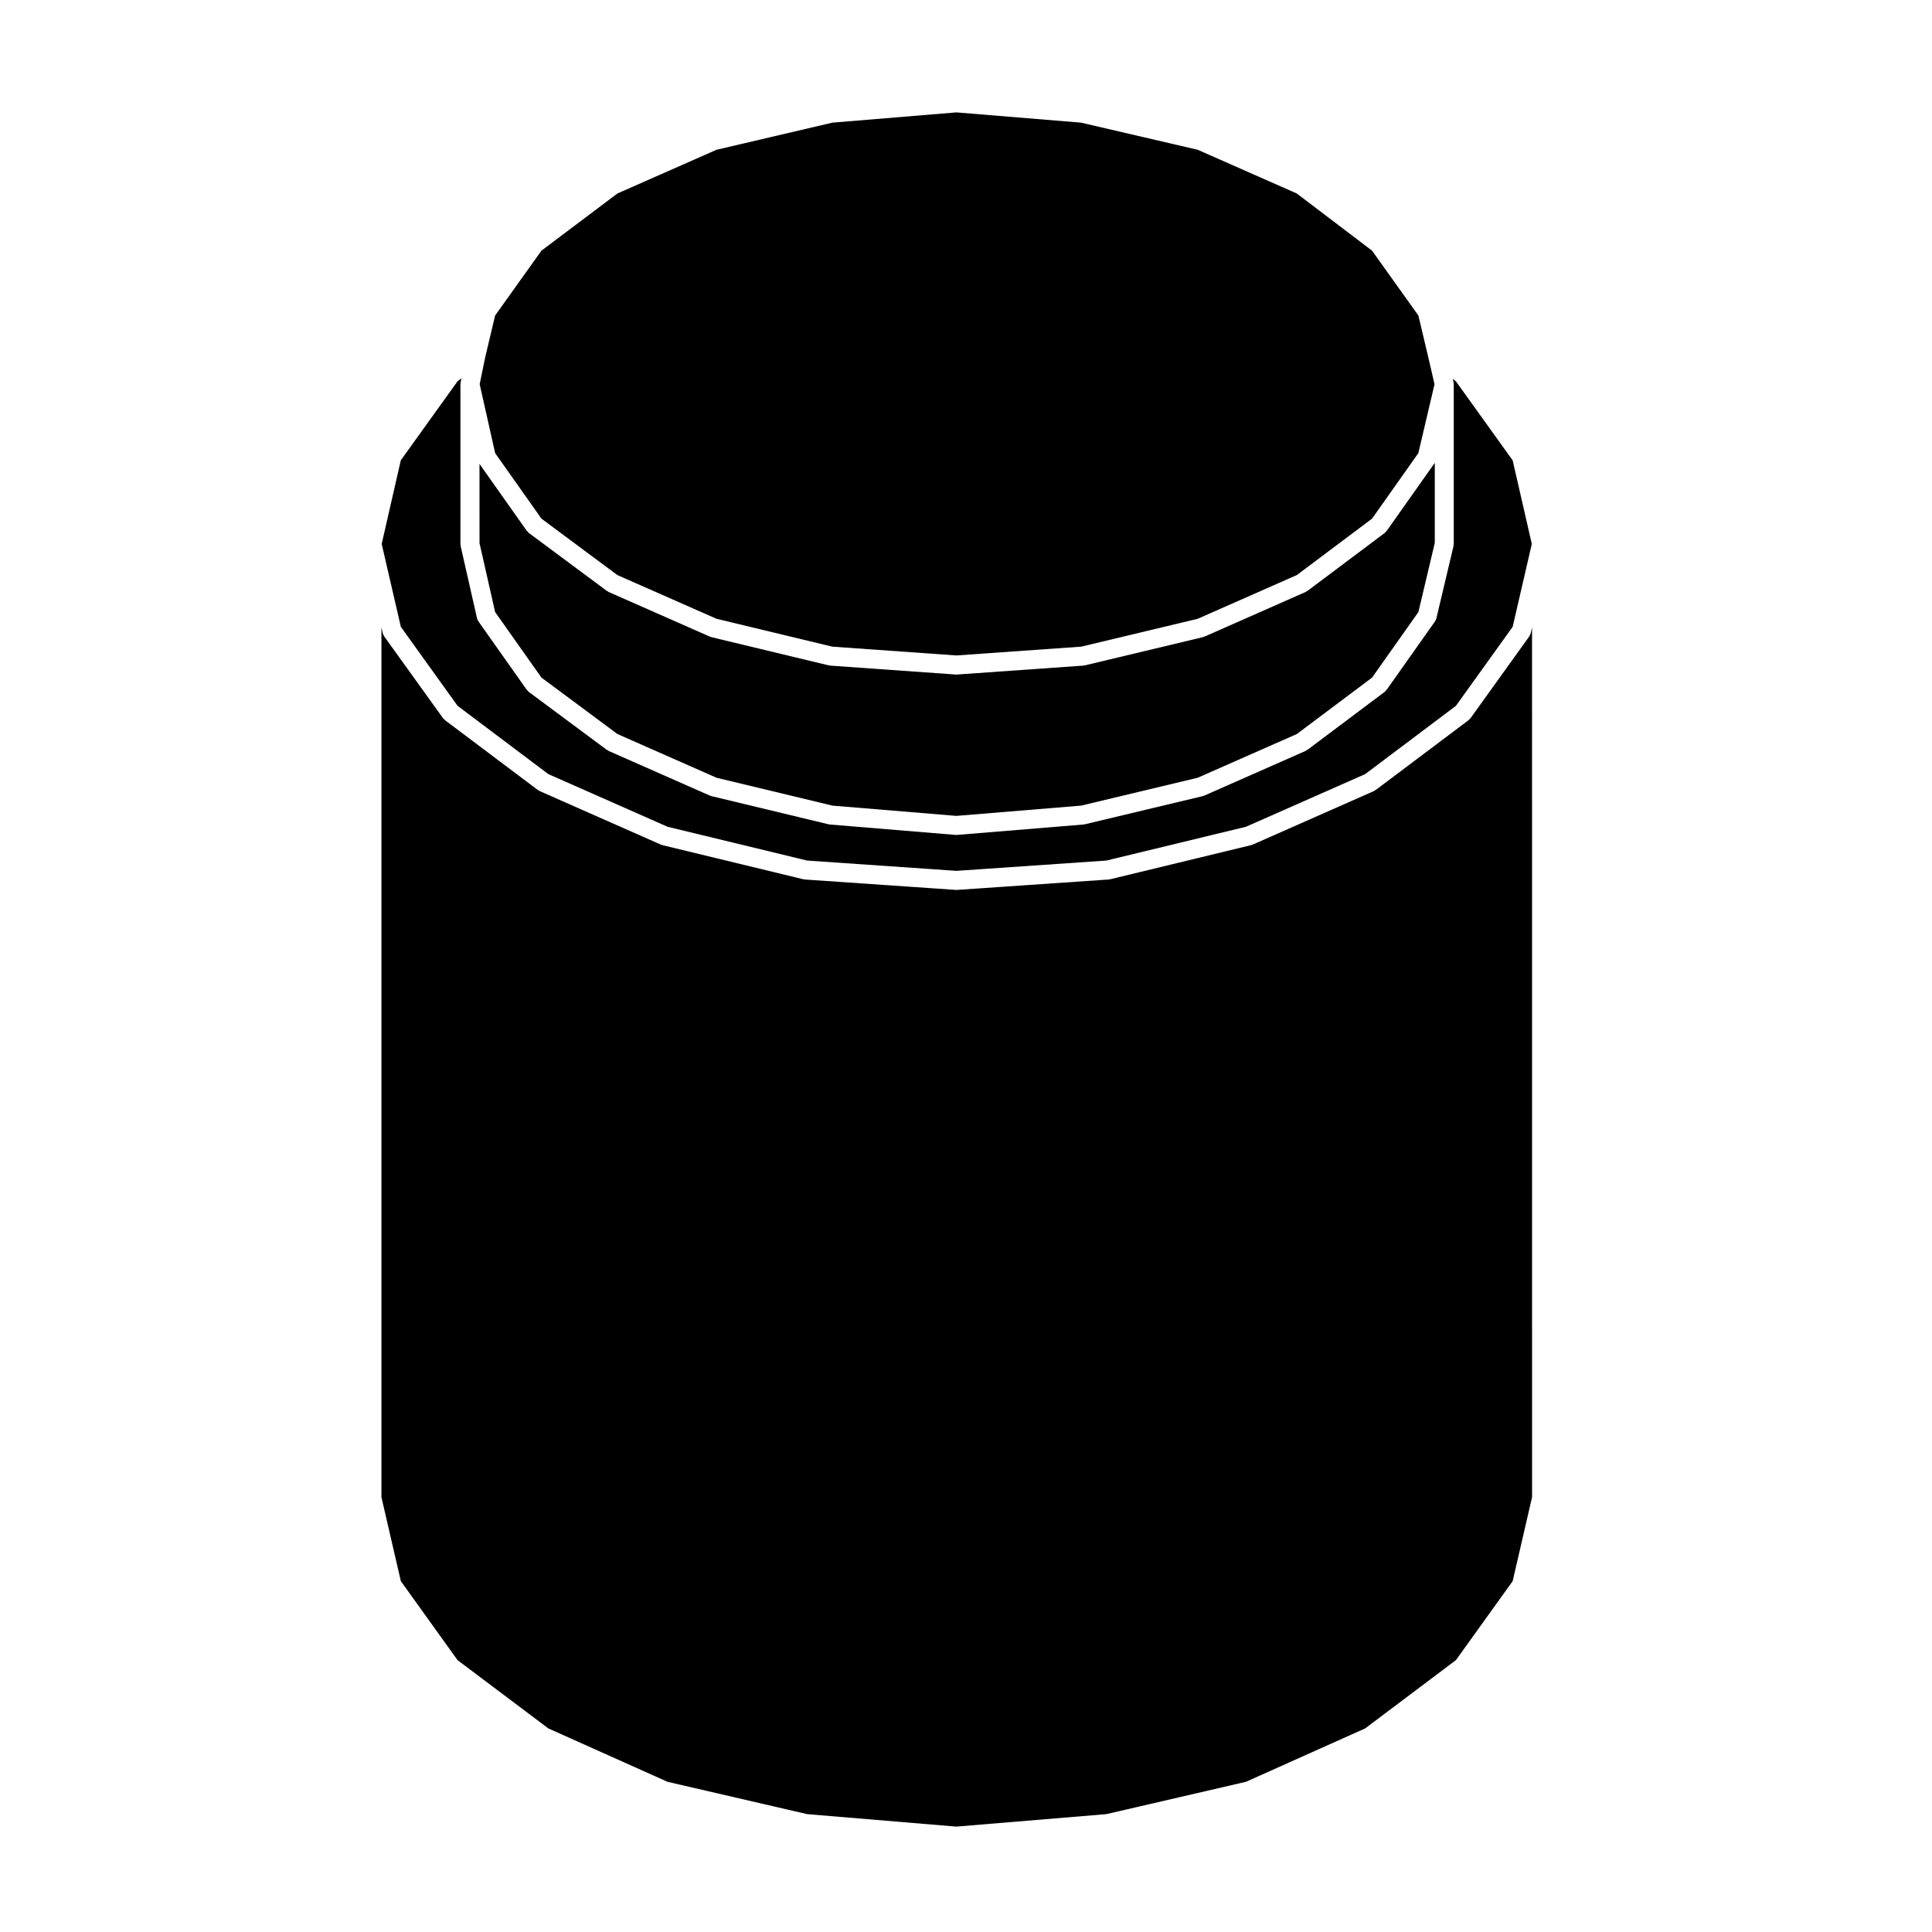<?xml version="1.0" encoding="UTF-8"?>
<!-- Uploaded to: ICON Repo, www.iconrepo.com, Generator: ICON Repo Mixer Tools -->
<svg fill="#000000" width="800px" height="800px" version="1.1" viewBox="144 144 512 512" xmlns="http://www.w3.org/2000/svg">
 <g>
  <path d="m271.06 287.87 4.156 18.34 12.27 17.355 20.129 14.953 26.273 11.594 30.719 7.387 32.848 2.719 33.043-2.719 30.902-7.387 26.27-11.586 19.941-14.957 12.277-17.371 4.344-18.328v-21.215l-12.742 18.035c-0.051 0.07-0.125 0.102-0.188 0.16-0.117 0.137-0.207 0.293-0.359 0.402l-20.465 15.352c-0.051 0.039-0.117 0.023-0.172 0.055-0.105 0.074-0.195 0.176-0.324 0.23l-26.762 11.809c-0.066 0.031-0.137 0.02-0.207 0.047-0.082 0.031-0.137 0.086-0.223 0.105l-31.293 7.477c-0.105 0.023-0.207 0.023-0.312 0.035-0.035 0.004-0.059 0.023-0.102 0.031l-33.457 2.363c-0.055 0.004-0.117 0.004-0.172 0.004-0.055 0-0.117 0-0.176-0.004l-33.262-2.363c-0.035-0.004-0.066-0.023-0.102-0.031-0.105-0.012-0.207-0.012-0.309-0.035l-31.094-7.477c-0.086-0.02-0.145-0.082-0.223-0.105-0.07-0.023-0.137-0.016-0.207-0.047l-26.762-11.809c-0.125-0.055-0.211-0.152-0.316-0.227-0.051-0.031-0.117-0.016-0.168-0.055l-20.668-15.352c-0.156-0.109-0.246-0.273-0.367-0.406-0.055-0.066-0.137-0.098-0.188-0.16l-12.543-17.754 0.008 20.934z"/>
  <path d="m266.07 245.62c0.004-0.086-0.012-0.172 0.004-0.262v-0.023l0.215-1.074-1.039 0.789-15.035 20.938-5.062 22.164 5.074 21.965 15.035 20.934 24.051 18.094 31.594 13.957 36.988 8.953 39.559 2.731 39.754-2.731 36.988-8.953 31.594-13.957 24.047-18.094 15.035-20.934 5.074-21.965-5.074-22.152-15.035-20.938-0.832-0.637 0.195 0.855c0.004 0.023-0.004 0.051 0.004 0.07 0.016 0.102 0.012 0.191 0.02 0.293 0.004 0.07 0.039 0.133 0.039 0.207v42.309c0 0.105-0.051 0.191-0.059 0.293-0.012 0.102 0.016 0.191-0.012 0.293l-4.516 19.039v0.012l-0.012 0.039c-0.074 0.312-0.207 0.59-0.379 0.84-0.004 0.012-0.004 0.02-0.016 0.031l-12.793 18.105c-0.051 0.07-0.125 0.102-0.188 0.16-0.117 0.137-0.207 0.293-0.359 0.402l-20.465 15.352c-0.051 0.039-0.117 0.023-0.172 0.055-0.105 0.074-0.195 0.176-0.324 0.23l-26.762 11.809c-0.066 0.031-0.137 0.02-0.207 0.047-0.082 0.031-0.137 0.086-0.223 0.105l-31.293 7.477c-0.102 0.023-0.195 0.023-0.293 0.035-0.035 0.004-0.059 0.023-0.09 0.023l-33.457 2.754c-0.066 0.004-0.137 0.012-0.203 0.012s-0.137-0.004-0.207-0.012l-33.262-2.754c-0.031 0-0.055-0.02-0.086-0.023-0.102-0.012-0.195-0.016-0.293-0.035l-31.094-7.477c-0.086-0.02-0.145-0.082-0.223-0.105-0.07-0.023-0.137-0.016-0.207-0.047l-26.762-11.809c-0.125-0.055-0.211-0.152-0.316-0.227-0.051-0.031-0.117-0.016-0.168-0.055l-20.668-15.352c-0.156-0.109-0.246-0.273-0.367-0.406-0.055-0.066-0.137-0.098-0.188-0.16l-12.793-18.105c-0.012-0.016-0.012-0.031-0.016-0.039-0.176-0.258-0.312-0.535-0.383-0.855l-4.328-19.09c-0.02-0.102 0-0.188-0.004-0.289-0.012-0.098-0.055-0.172-0.055-0.273v-42.309c0.004-0.086 0.043-0.148 0.047-0.23z"/>
  <path d="m519.89 227.62-12.293-17.199-19.938-15.145-26.246-11.582-30.922-7.191-33.039-2.719-32.848 2.719-30.73 7.191-26.254 11.582-20.129 15.148-12.281 17.195-2.625 11.059-1.469 7.133 4.102 18.273 12.27 17.363 20.125 14.953 26.273 11.586 30.684 7.383 32.883 2.332 33.082-2.332 30.867-7.383 26.266-11.586 19.938-14.953 12.273-17.371 4.285-18.246-1.645-7.102v-0.004z"/>
  <path d="m265.25 583.95 24.059 18.094 31.594 14.152 37 8.566 39.543 3.309 39.746-3.309 37-8.566 31.594-14.152 24.051-18.094 15.035-20.934 5.141-22.254-0.004-230.48-0.332 1.457c0 0.004-0.004 0.012-0.004 0.016-0.074 0.312-0.211 0.594-0.383 0.848-0.012 0.02-0.016 0.039-0.023 0.059l-15.547 21.648c-0.059 0.086-0.152 0.109-0.215 0.188-0.105 0.117-0.188 0.258-0.312 0.352l-24.602 18.5c-0.051 0.035-0.109 0.02-0.16 0.055-0.109 0.074-0.203 0.176-0.332 0.238l-32.078 14.168c-0.066 0.031-0.133 0.02-0.203 0.047-0.082 0.023-0.137 0.086-0.227 0.105l-37.395 9.055c-0.105 0.023-0.215 0.023-0.324 0.039-0.031 0-0.059 0.02-0.098 0.023l-40.148 2.754c-0.055 0.004-0.109 0.004-0.168 0.004-0.055 0-0.109 0-0.168-0.004l-39.953-2.754c-0.035-0.004-0.059-0.023-0.098-0.023-0.105-0.016-0.215-0.016-0.324-0.039l-37.395-9.055c-0.086-0.02-0.145-0.082-0.223-0.105-0.066-0.023-0.137-0.016-0.203-0.047l-32.078-14.168c-0.133-0.059-0.223-0.16-0.332-0.238-0.051-0.035-0.109-0.02-0.16-0.055l-24.602-18.5c-0.133-0.102-0.211-0.238-0.316-0.352-0.066-0.074-0.156-0.105-0.215-0.188l-15.562-21.648c-0.012-0.02-0.016-0.039-0.023-0.059-0.172-0.25-0.312-0.527-0.383-0.848v-0.004-0.012l-0.336-1.457v230.48l5.141 22.254z"/>
 </g>
</svg>